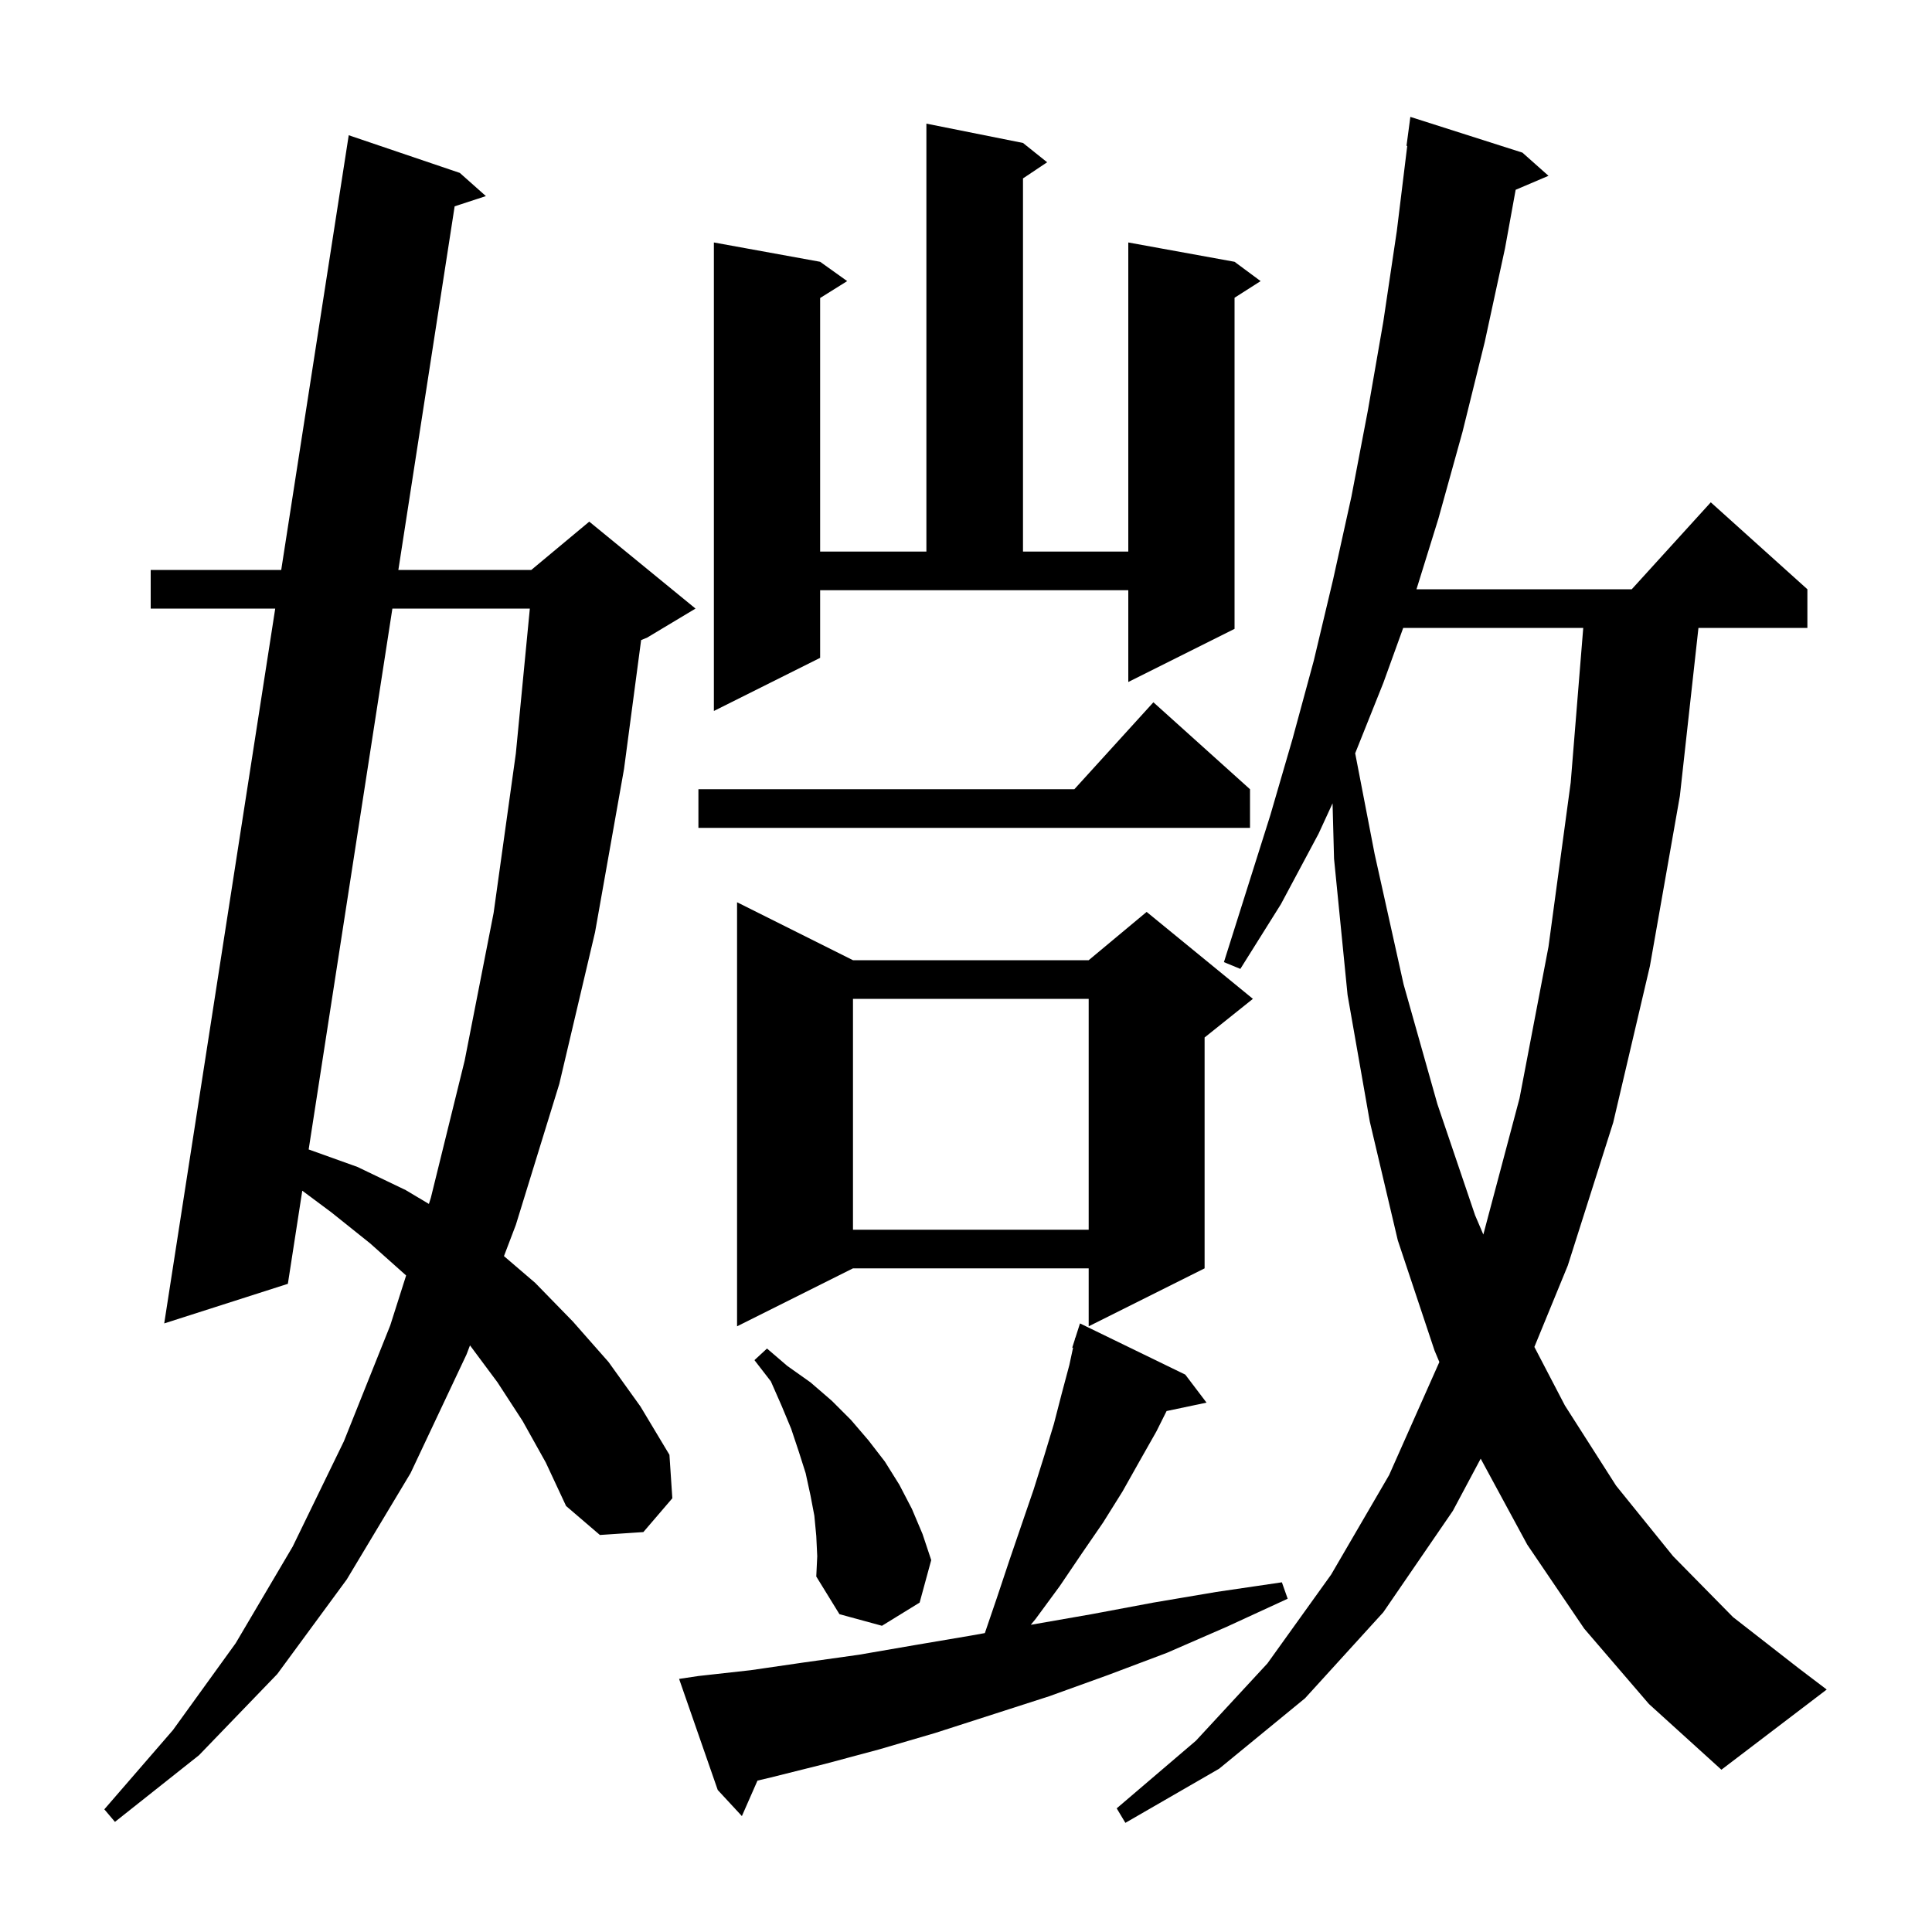 <svg xmlns="http://www.w3.org/2000/svg" xmlns:xlink="http://www.w3.org/1999/xlink" version="1.1" baseProfile="full" viewBox="0 0 200 200" width="200" height="200"><g fill="currentColor"><path d="M 164.0 168.6 L 158.1 159.9 L 153.28 151.001 L 150.4 156.4 L 143.2 166.9 L 135.1 175.8 L 126.2 183.1 L 116.5 188.7 L 115.6 187.2 L 123.8 180.2 L 131.2 172.2 L 137.8 163.0 L 143.8 152.7 L 149.0 141.0 L 149.001 140.996 L 148.5 139.8 L 144.7 128.4 L 141.8 116.1 L 139.5 103.0 L 138.1 88.9 L 137.946 83.16 L 136.5 86.3 L 132.6 93.6 L 128.4 100.3 L 126.7 99.6 L 131.5 84.4 L 133.8 76.5 L 136.0 68.4 L 138.0 60.0 L 139.9 51.4 L 141.6 42.5 L 143.2 33.3 L 144.6 23.9 L 145.677 15.104 L 145.6 15.1 L 146.0 12.1 L 157.6 15.8 L 160.3 18.2 L 156.9 19.648 L 155.8 25.7 L 153.7 35.4 L 151.4 44.7 L 148.9 53.7 L 146.634 61.0 L 168.918 61.0 L 177.1 52.0 L 187.1 61.0 L 187.1 65.0 L 175.823 65.0 L 173.9 82.4 L 170.8 100.0 L 167.0 116.2 L 162.3 131.0 L 158.838 139.434 L 162.0 145.5 L 167.3 153.8 L 173.2 161.1 L 179.4 167.4 L 186.2 172.7 L 189.1 174.9 L 178.2 183.2 L 170.7 176.4 Z M 54.1 147.1 L 51.5 143.1 L 48.653 139.272 L 48.3 140.2 L 42.5 152.5 L 35.9 163.5 L 28.7 173.3 L 20.6 181.7 L 11.9 188.6 L 10.8 187.3 L 17.9 179.1 L 24.4 170.1 L 30.3 160.1 L 35.6 149.2 L 40.4 137.2 L 42.041 132.041 L 42.0 132.0 L 38.3 128.7 L 34.3 125.5 L 31.292 123.261 L 29.8 132.9 L 17.0 137.0 L 28.491 63.0 L 15.6 63.0 L 15.6 59.0 L 29.112 59.0 L 36.1 14.0 L 47.6 17.9 L 50.3 20.3 L 47.065 21.358 L 41.238 59.0 L 55.0 59.0 L 61.0 54.0 L 72.0 63.0 L 67.0 66.0 L 66.368 66.263 L 64.6 79.6 L 61.6 96.5 L 57.9 112.2 L 53.4 126.8 L 52.17 130.032 L 55.4 132.8 L 59.3 136.8 L 63.0 141.0 L 66.3 145.6 L 69.3 150.6 L 69.6 155.1 L 66.6 158.6 L 62.1 158.9 L 58.6 155.9 L 56.5 151.4 Z M 72.3 173.5 L 77.7 172.9 L 83.2 172.1 L 88.9 171.3 L 94.7 170.3 L 100.6 169.3 L 101.952 169.056 L 103.2 165.4 L 104.5 161.5 L 105.8 157.7 L 107.0 154.2 L 108.1 150.7 L 109.1 147.4 L 109.9 144.3 L 110.7 141.3 L 111.082 139.52 L 111.0 139.5 L 111.259 138.689 L 111.3 138.5 L 111.318 138.506 L 111.8 137.0 L 122.7 142.3 L 124.9 145.2 L 120.765 146.071 L 119.7 148.2 L 118.0 151.2 L 116.2 154.4 L 114.2 157.6 L 112.0 160.8 L 109.7 164.2 L 107.2 167.6 L 106.707 168.199 L 113.0 167.1 L 119.4 165.9 L 125.9 164.8 L 132.7 163.8 L 133.3 165.5 L 127.0 168.4 L 120.8 171.1 L 114.7 173.4 L 108.6 175.6 L 96.8 179.4 L 91.0 181.1 L 85.4 182.6 L 79.8 184.0 L 78.414 184.328 L 76.8 188.0 L 74.3 185.3 L 70.3 173.8 Z M 84.5 159.0 L 84.3 156.9 L 83.9 154.8 L 83.4 152.5 L 82.7 150.3 L 81.9 147.9 L 80.9 145.5 L 79.8 143.0 L 78.1 140.8 L 79.4 139.6 L 81.5 141.4 L 83.9 143.1 L 86.1 145.0 L 88.1 147.0 L 89.9 149.1 L 91.6 151.3 L 93.1 153.7 L 94.4 156.2 L 95.5 158.8 L 96.4 161.5 L 95.2 165.9 L 91.3 168.3 L 86.9 167.1 L 84.5 163.2 L 84.6 161.1 Z M 88.3 99.4 L 112.7 99.4 L 118.7 94.4 L 129.7 103.4 L 124.7 107.4 L 124.7 131.3 L 112.7 137.3 L 112.7 131.3 L 88.3 131.3 L 76.3 137.3 L 76.3 93.4 Z M 145.26 65.0 L 143.2 70.7 L 140.288 77.98 L 142.3 88.4 L 145.3 101.9 L 148.8 114.3 L 152.7 125.8 L 153.554 127.798 L 157.3 113.7 L 160.3 98.0 L 162.6 81.0 L 163.897 65.0 Z M 88.3 103.4 L 88.3 127.3 L 112.7 127.3 L 112.7 103.4 Z M 40.619 63.0 L 31.953 118.991 L 37.0 120.8 L 42.0 123.2 L 44.4 124.63 L 44.6 124.0 L 48.1 109.8 L 51.1 94.5 L 53.4 78.0 L 54.849 63.0 Z M 129.4 81.7 L 129.4 85.7 L 72.3 85.7 L 72.3 81.7 L 111.218 81.7 L 119.4 72.7 Z M 84.9 68.1 L 73.9 73.6 L 73.9 25.1 L 84.9 27.1 L 87.7 29.1 L 84.9 30.85 L 84.9 57.1 L 95.9 57.1 L 95.9 12.8 L 105.9 14.8 L 108.4 16.8 L 105.9 18.467 L 105.9 57.1 L 116.8 57.1 L 116.8 25.1 L 127.8 27.1 L 130.5 29.1 L 127.8 30.823 L 127.8 65.1 L 116.8 70.6 L 116.8 61.1 L 84.9 61.1 Z "/></g></svg>